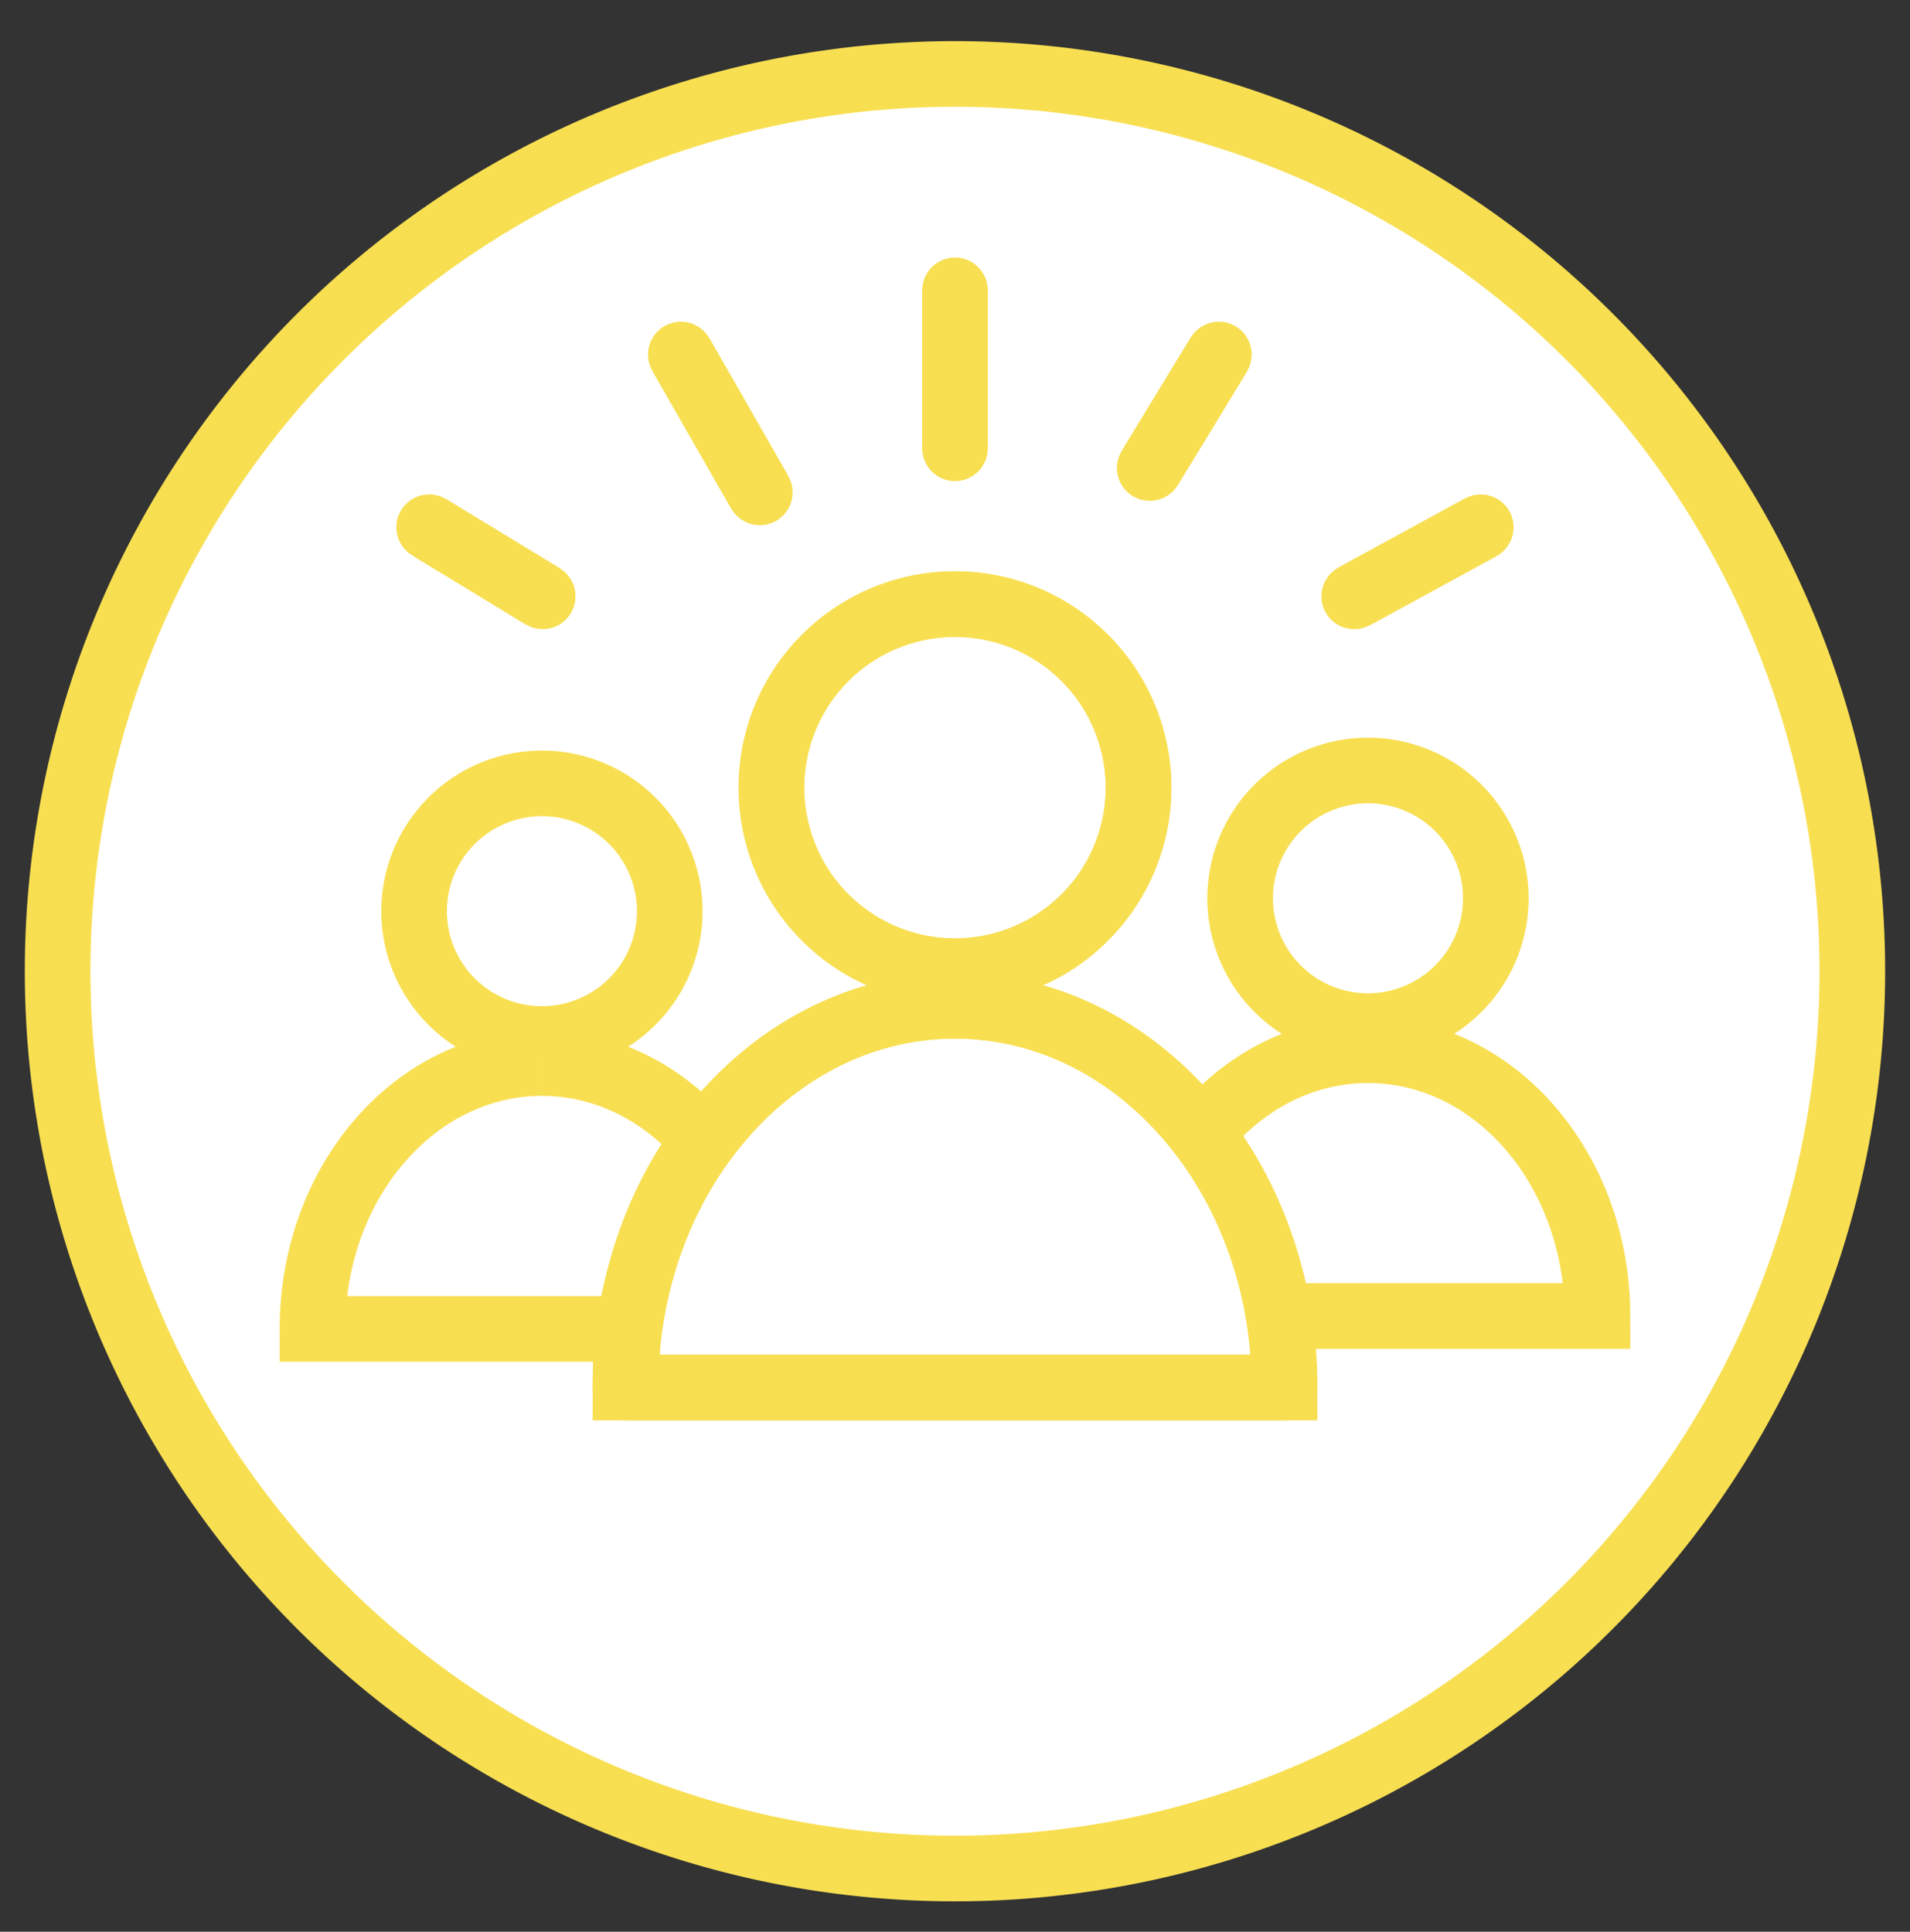 <?xml version="1.0" encoding="UTF-8"?>
<svg xmlns="http://www.w3.org/2000/svg" xmlns:xlink="http://www.w3.org/1999/xlink" width="87.296" height="88.296" viewBox="0 0 87.296 88.296">
  <rect x="0" y="0" width="87.296" height="88.296" fill="#333333" stroke="none"/>
  <defs>
    <clipPath id="clip-path">
      <rect id="Rectangle_819" data-name="Rectangle 819" width="87.296" height="88.296" transform="translate(-2)" fill="none" stroke="#f8df52" stroke-width="3"></rect>
    </clipPath>
  </defs>
  <g id="Group_1553" data-name="Group 1553" transform="translate(2 0)">
    <g id="Group_1552" data-name="Group 1552" transform="translate(0 0)" clip-path="url(#clip-path)">
      <path id="Path_2650" data-name="Path 2650" d="M83.026,42.014a41.013,41.013,0,1,1-10.9-27.841,41.014,41.014,0,0,1,10.9,27.841" transform="translate(-0.366 2.377)" fill="#fff" stroke="#f8df52" stroke-width="3"></path>
      <path id="Path_2652" data-name="Path 2652" d="M26.082,34.031a5.842,5.842,0,1,1-5.842-5.842,5.842,5.842,0,0,1,5.842,5.842" transform="translate(2.529 7.618)" fill="#fff" stroke="#f8df52" stroke-width="3"></path>
      <path id="Path_2653" data-name="Path 2653" d="M21.228,38.254c-5.792,0-10.488,5.44-10.488,12.151H31.717c0-6.711-4.7-12.151-10.488-12.151" transform="translate(1.541 10.337)" fill="#fff" stroke="#f8df52" stroke-width="3"></path>
      <path id="Path_2655" data-name="Path 2655" d="M53.476,33.568a5.842,5.842,0,1,1-5.842-5.842,5.842,5.842,0,0,1,5.842,5.842" transform="translate(12.889 7.492)" fill="#fff" stroke="#f8df52" stroke-width="3"></path>
      <path id="Path_2657" data-name="Path 2657" d="M48.623,37.791c-5.792,0-10.488,5.44-10.488,12.151H59.112C59.112,43.231,54.416,37.791,48.623,37.791Z" transform="translate(11.901 10.212)" fill="none" stroke="#f8df52" stroke-linecap="round" stroke-width="3"></path>
      <path id="Path_2658" data-name="Path 2658" d="M42.961,30.128a8.389,8.389,0,1,1-8.389-8.389,8.388,8.388,0,0,1,8.389,8.389" transform="translate(7.075 5.875)" fill="#fff" stroke="#f8df52" stroke-width="3"></path>
      <path id="Path_2659" data-name="Path 2659" d="M42.961,30.128a8.389,8.389,0,1,1-8.389-8.389A8.388,8.388,0,0,1,42.961,30.128Z" transform="translate(7.075 5.875)" fill="none" stroke="#f8df52" stroke-linecap="round" stroke-linejoin="round" stroke-width="3"></path>
      <path id="Path_2660" data-name="Path 2660" d="M35.991,36.193c-8.319,0-15.062,7.812-15.062,17.449H51.054c0-9.637-6.744-17.449-15.062-17.449" transform="translate(5.656 9.78)" fill="#fff" stroke="#f8df52" stroke-width="3"></path>
      <path id="Path_2661" data-name="Path 2661" d="M35.991,36.193c-8.319,0-15.062,7.812-15.062,17.449H51.054C51.054,44,44.31,36.193,35.991,36.193Z" transform="translate(5.656 9.78)" fill="none" stroke="#f8df52" stroke-linecap="round" stroke-linejoin="round" stroke-width="3"></path>
      <line id="Line_2378" data-name="Line 2378" x2="5.189" y2="3.158" transform="translate(17.614 24.099)" fill="#fff" stroke="#f8df52" stroke-width="3"></line>
      <line id="Line_2379" data-name="Line 2379" x2="5.189" y2="3.158" transform="translate(17.614 24.099)" fill="none" stroke="#f8df52" stroke-linecap="round" stroke-linejoin="round" stroke-width="3"></line>
      <line id="Line_2380" data-name="Line 2380" x2="3.609" y2="6.303" transform="translate(29.118 16.204)" fill="#fff" stroke="#f8df52" stroke-width="3"></line>
      <line id="Line_2381" data-name="Line 2381" x2="3.609" y2="6.303" transform="translate(29.118 16.204)" fill="none" stroke="#f8df52" stroke-linecap="round" stroke-linejoin="round" stroke-width="3"></line>
      <line id="Line_2382" data-name="Line 2382" y2="7.219" transform="translate(41.648 13.272)" fill="#fff" stroke="#f8df52" stroke-width="3"></line>
      <line id="Line_2383" data-name="Line 2383" y2="7.219" transform="translate(41.648 13.272)" fill="none" stroke="#f8df52" stroke-linecap="round" stroke-linejoin="round" stroke-width="3"></line>
      <line id="Line_2384" data-name="Line 2384" x1="3.158" y2="5.189" transform="translate(50.549 16.204)" fill="#fff" stroke="#f8df52" stroke-width="3"></line>
      <line id="Line_2385" data-name="Line 2385" x1="3.158" y2="5.189" transform="translate(50.549 16.204)" fill="none" stroke="#f8df52" stroke-linecap="round" stroke-linejoin="round" stroke-width="3"></line>
      <line id="Line_2386" data-name="Line 2386" y1="3.158" x2="5.786" transform="translate(59.894 24.1)" fill="#fff" stroke="#f8df52" stroke-width="3"></line>
      <line id="Line_2387" data-name="Line 2387" y1="3.158" x2="5.786" transform="translate(59.894 24.1)" fill="none" stroke="#f8df52" stroke-linecap="round" stroke-linejoin="round" stroke-width="3"></line>
    </g>
  </g>
</svg>
